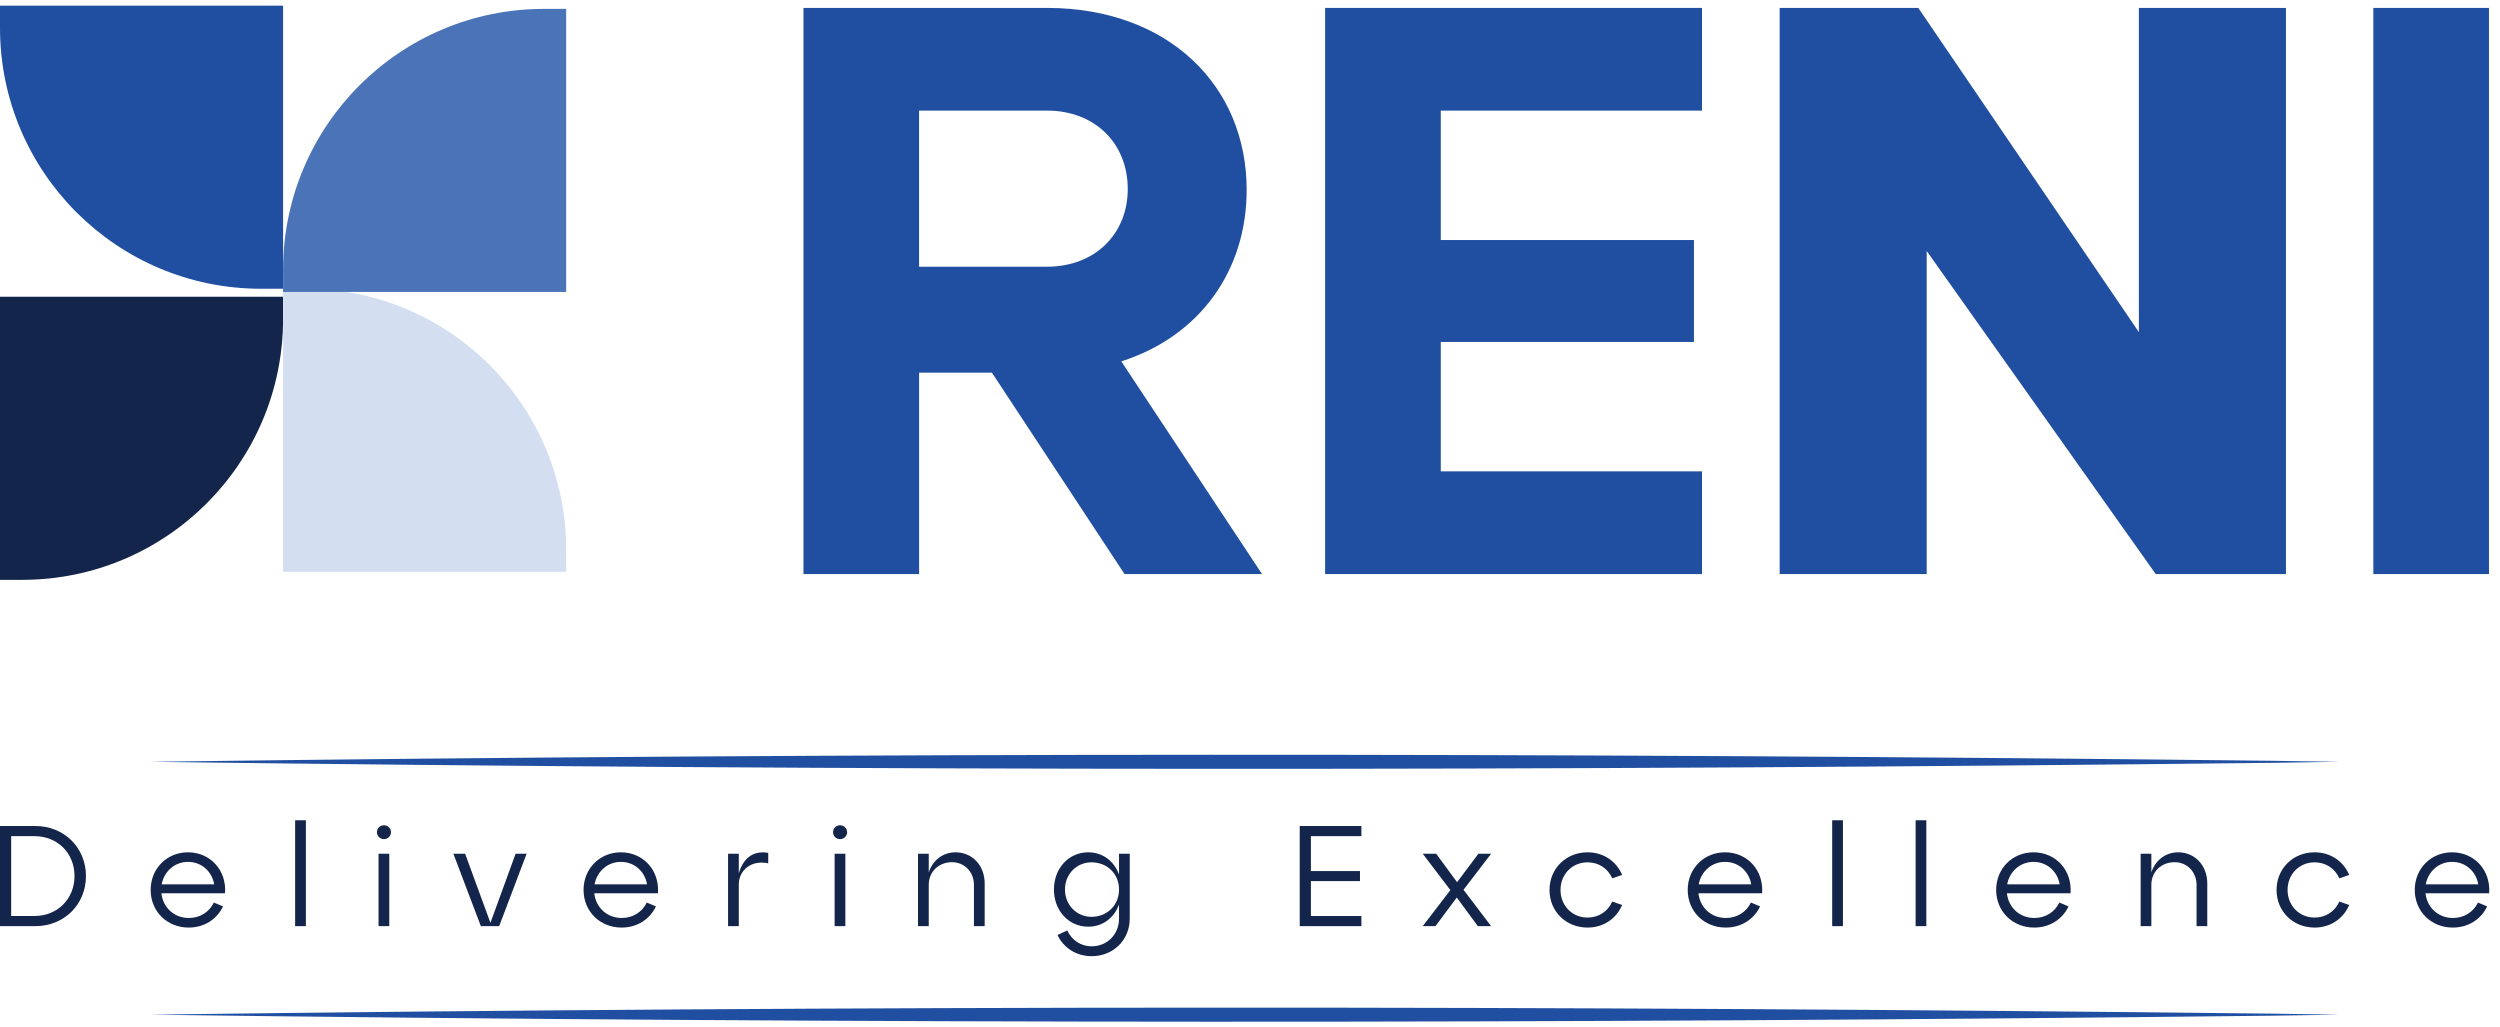 <svg xmlns="http://www.w3.org/2000/svg" width="146" height="60" viewBox="0 0 146 60" fill="none"><path d="M46.92 0.462H61.138C68.223 0.462 72.805 4.997 72.805 11.089C72.805 15.812 70.065 19.639 65.484 21.103L73.703 33.525H65.673L57.927 21.764H53.676V33.525H46.922V0.462H46.92ZM61.138 15.576C63.973 15.576 65.861 13.639 65.861 11.041C65.861 8.396 63.971 6.459 61.138 6.459H53.674V15.576H61.138Z" fill="#204FA1"></path><path d="M77.387 0.462H99.397V6.46H84.141V14.018H98.926V19.97H84.141V27.527H99.397V33.526H77.387V0.462Z" fill="#204FA1"></path><path d="M138.603 0.462H145.357V33.526H138.603V0.462Z" fill="#204FA1"></path><path d="M103.932 0.462H112.028L124.911 19.397V0.462H133.5V33.526H125.895L112.52 14.659V33.526H103.932V0.462Z" fill="#204FA1"></path><path d="M0 17.331H16.532V18.623C16.532 27.039 9.708 33.863 1.292 33.863H0V17.331Z" fill="#13254B"></path><path d="M16.532 0.331H0V1.623C0 10.039 6.824 16.863 15.241 16.863H16.532V0.331Z" fill="#204FA1"></path><path d="M16.532 33.393H33.064V32.102C33.064 23.685 26.241 16.861 17.824 16.861H16.532V33.393Z" fill="#D3DEF1"></path><path d="M33.064 17.05H16.532V15.759C16.532 7.342 23.356 0.519 31.773 0.519H33.064V17.05Z" fill="#4B73B7"></path><path d="M0 48.239H2.063C3.751 48.239 5.02 49.509 5.02 51.163C5.02 52.817 3.75 54.087 2.063 54.087H0V48.239ZM2.021 53.493C3.359 53.493 4.352 52.49 4.352 51.163C4.352 49.825 3.358 48.832 2.021 48.832H0.652V53.493H2.021Z" fill="#13254B"></path><path d="M10.978 49.775C12.272 49.775 13.241 50.812 13.142 52.165H9.424C9.516 53.001 10.168 53.61 11.028 53.61C11.688 53.61 12.223 53.259 12.49 52.708L13.025 52.934C12.682 53.661 11.955 54.17 11.02 54.17C9.758 54.17 8.798 53.227 8.798 51.973C8.798 50.728 9.741 49.775 10.978 49.775ZM12.508 51.646C12.383 50.903 11.78 50.334 10.979 50.334C10.202 50.334 9.584 50.886 9.442 51.646H12.508Z" fill="#13254B"></path><path d="M17.236 47.904H17.863V54.087H17.236V47.904Z" fill="#13254B"></path><path d="M22.425 48.195C22.65 48.195 22.834 48.371 22.834 48.605C22.834 48.823 22.65 49.006 22.425 49.006C22.191 49.006 22.015 48.822 22.015 48.605C22.015 48.371 22.191 48.195 22.425 48.195ZM22.107 49.858H22.734V54.085H22.107V49.858Z" fill="#13254B"></path><path d="M26.477 49.858H27.163L28.641 53.893L30.111 49.858H30.755L29.152 54.086H28.082L26.477 49.858Z" fill="#13254B"></path><path d="M36.26 49.775C37.554 49.775 38.524 50.812 38.424 52.165H34.706C34.798 53.001 35.45 53.61 36.31 53.61C36.97 53.61 37.505 53.259 37.772 52.708L38.307 52.934C37.965 53.661 37.237 54.17 36.302 54.17C35.04 54.17 34.08 53.227 34.08 51.973C34.079 50.728 35.024 49.775 36.26 49.775ZM37.788 51.646C37.663 50.903 37.061 50.334 36.26 50.334C35.483 50.334 34.865 50.886 34.722 51.646H37.788Z" fill="#13254B"></path><path d="M42.519 49.859H43.145V50.995C43.454 49.976 44.122 49.675 44.865 49.808V50.418C43.922 50.21 43.145 50.777 43.145 51.671V54.085H42.519V49.859Z" fill="#13254B"></path><path d="M49.06 48.195C49.286 48.195 49.47 48.371 49.47 48.605C49.47 48.823 49.286 49.006 49.06 49.006C48.827 49.006 48.65 48.822 48.65 48.605C48.65 48.371 48.827 48.195 49.06 48.195ZM48.742 49.858H49.368V54.085H48.742V49.858Z" fill="#13254B"></path><path d="M53.612 49.859H54.239V50.945C54.472 50.243 55.057 49.775 55.8 49.775C56.795 49.775 57.505 50.552 57.505 51.597V54.086H56.878V51.672C56.878 50.92 56.319 50.352 55.6 50.352C54.806 50.352 54.239 50.92 54.239 51.672V54.086H53.612V49.859Z" fill="#13254B"></path><path d="M63.555 49.775C64.399 49.775 65.067 50.293 65.351 51.07V49.859H65.977V53.644C65.977 54.896 65.016 55.841 63.755 55.841C62.828 55.841 62.101 55.332 61.758 54.605L62.327 54.337C62.586 54.896 63.104 55.264 63.755 55.264C64.657 55.264 65.351 54.571 65.351 53.644V52.825C65.067 53.602 64.398 54.119 63.555 54.119C62.41 54.119 61.55 53.184 61.55 51.947C61.55 50.711 62.411 49.775 63.555 49.775ZM63.739 53.543C64.675 53.543 65.352 52.849 65.352 51.947C65.352 51.045 64.676 50.36 63.739 50.36C62.879 50.36 62.194 51.045 62.194 51.947C62.194 52.849 62.879 53.543 63.739 53.543Z" fill="#13254B"></path><path d="M75.904 48.239H79.505V48.832H76.556V50.871H79.422V51.456H76.556V53.495H79.505V54.087H75.904V48.239Z" fill="#13254B"></path><path d="M84.701 51.981L83.088 49.858H83.873L85.094 51.521L86.338 49.858H87.082L85.469 51.963L87.082 54.086H86.305L85.076 52.415L83.832 54.086H83.088L84.701 51.981Z" fill="#13254B"></path><path d="M92.713 49.775C93.64 49.775 94.392 50.293 94.734 51.095L94.158 51.295C93.898 50.719 93.365 50.36 92.713 50.36C91.819 50.36 91.134 51.054 91.134 51.973C91.134 52.892 91.819 53.586 92.713 53.586C93.365 53.586 93.9 53.227 94.158 52.65L94.734 52.851C94.392 53.653 93.64 54.17 92.713 54.17C91.451 54.17 90.491 53.227 90.491 51.973C90.491 50.728 91.452 49.775 92.713 49.775Z" fill="#13254B"></path><path d="M100.743 49.775C102.037 49.775 103.006 50.812 102.907 52.165H99.189C99.28 53.001 99.932 53.61 100.792 53.61C101.452 53.61 101.987 53.259 102.255 52.708L102.79 52.934C102.447 53.661 101.72 54.17 100.784 54.17C99.522 54.17 98.562 53.227 98.562 51.973C98.562 50.728 99.506 49.775 100.743 49.775ZM102.271 51.646C102.146 50.903 101.544 50.334 100.743 50.334C99.966 50.334 99.347 50.886 99.205 51.646H102.271Z" fill="#13254B"></path><path d="M107 47.904H107.627V54.087H107V47.904Z" fill="#13254B"></path><path d="M111.872 47.904H112.498V54.087H111.872V47.904Z" fill="#13254B"></path><path d="M118.756 49.775C120.051 49.775 121.02 50.812 120.92 52.165H117.203C117.294 53.001 117.946 53.61 118.806 53.61C119.466 53.61 120.001 53.259 120.268 52.708L120.803 52.934C120.461 53.661 119.733 54.17 118.798 54.17C117.536 54.17 116.576 53.227 116.576 51.973C116.575 50.728 117.52 49.775 118.756 49.775ZM120.284 51.646C120.159 50.903 119.557 50.334 118.756 50.334C117.979 50.334 117.361 50.886 117.219 51.646H120.284Z" fill="#13254B"></path><path d="M125.013 49.859H125.639V50.945C125.873 50.243 126.458 49.775 127.201 49.775C128.195 49.775 128.905 50.552 128.905 51.597V54.086H128.279V51.672C128.279 50.92 127.72 50.352 127.001 50.352C126.206 50.352 125.639 50.92 125.639 51.672V54.086H125.013V49.859Z" fill="#13254B"></path><path d="M135.173 49.775C136.1 49.775 136.852 50.293 137.194 51.095L136.618 51.295C136.358 50.719 135.825 50.36 135.173 50.36C134.279 50.36 133.594 51.054 133.594 51.973C133.594 52.892 134.279 53.586 135.173 53.586C135.825 53.586 136.36 53.227 136.618 52.65L137.194 52.851C136.852 53.653 136.1 54.17 135.173 54.17C133.911 54.17 132.951 53.227 132.951 51.973C132.951 50.728 133.911 49.775 135.173 49.775Z" fill="#13254B"></path><path d="M143.202 49.775C144.496 49.775 145.465 50.812 145.366 52.165H141.648C141.74 53.001 142.392 53.61 143.252 53.61C143.912 53.61 144.447 53.259 144.714 52.708L145.249 52.934C144.906 53.661 144.179 54.17 143.244 54.17C141.982 54.17 141.022 53.227 141.022 51.973C141.021 50.728 141.966 49.775 143.202 49.775ZM144.73 51.646C144.605 50.903 144.003 50.334 143.202 50.334C142.425 50.334 141.807 50.886 141.664 51.646H144.73Z" fill="#13254B"></path><path d="M8.755 44.489C49.834 43.945 91.541 43.958 132.622 44.429L136.618 44.489L132.622 44.55C91.541 45.02 49.834 45.033 8.755 44.489Z" fill="#204FA1"></path><path d="M8.755 59.257C49.834 58.712 91.541 58.726 132.622 59.196L136.618 59.257L132.622 59.317C91.541 59.789 49.834 59.801 8.755 59.257Z" fill="#204FA1"></path></svg>
